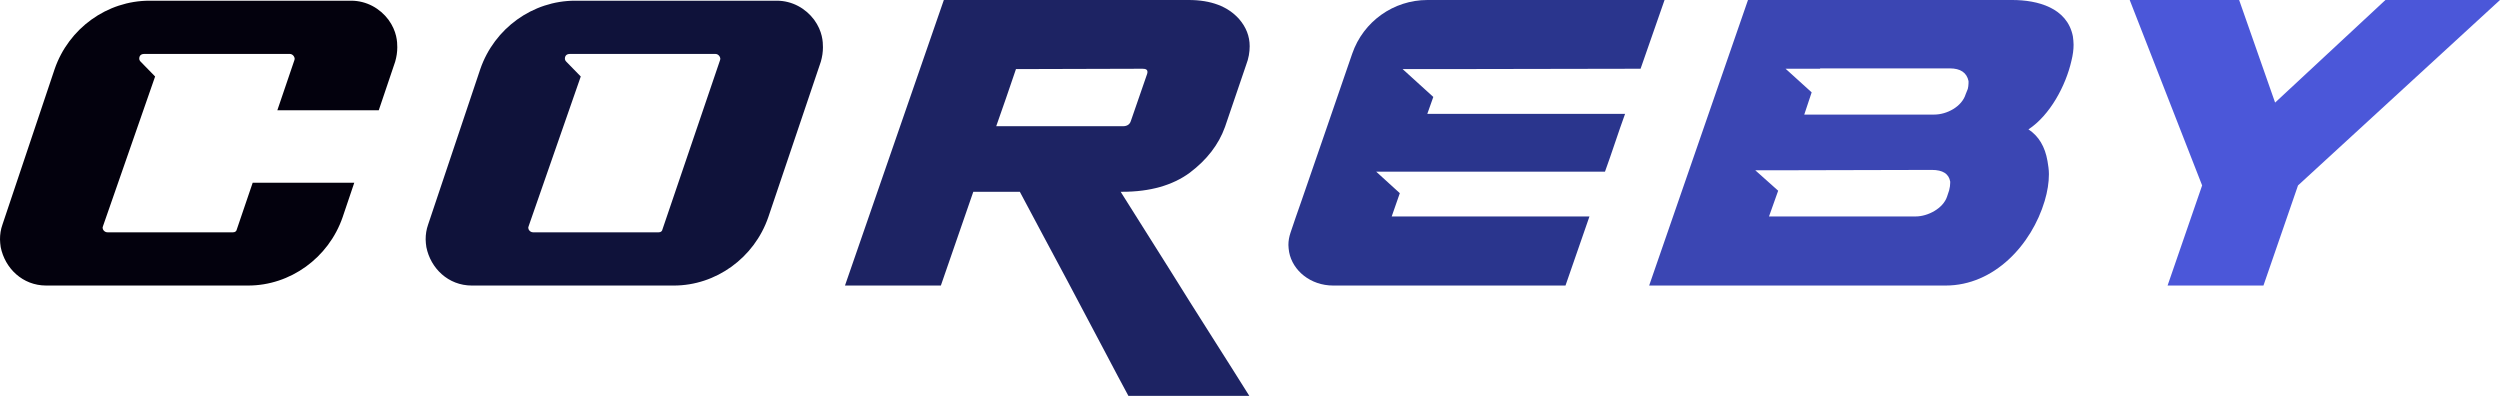<?xml version="1.0" encoding="UTF-8"?> <svg xmlns="http://www.w3.org/2000/svg" xmlns:xlink="http://www.w3.org/1999/xlink" version="1.1" id="Слой_1" x="0px" y="0px" viewBox="0 0 544.199 86.175" style="enable-background:new 0 0 544.199 86.175;" xml:space="preserve"> <style type="text/css"> .st0{fill:#0F123A;} .st1{fill:#1D2363;} .st2{fill:#2A358D;} .st3{fill:#3B46B3;} .st4{fill:#4B57D9;} .st5{fill:#03010D;} </style> <g id="Слой_1_1_"> </g> <g> <path class="st0" d="M92.656,52.104c0-1.074,0.153-2.148,0.537-3.223l11.357-33.841 c3.069-8.901,11.434-14.887,20.642-14.887h43.893 c3.376,0,6.292,1.688,8.134,4.144c1.842,2.532,1.918,4.835,1.918,5.985 c0,1.074-0.154,2.072-0.46,3.146l-11.434,33.841 c-3.07,8.901-11.434,14.887-20.565,14.887h-43.97 c-5.141,0-8.978-3.76-9.899-8.364C92.733,53.255,92.656,52.641,92.656,52.104z M114.986,49.572c0,0.384,0.384,0.998,1.074,0.998h27.318 c0.46,0,0.768-0.23,0.844-0.69l12.508-36.757c0-0.077,0.077-0.23,0.077-0.308 c0-0.384-0.383-1.074-1.074-1.074h-31.692c-0.998,0-1.075,0.768-1.075,0.998 c0,0.229,0.077,0.46,0.307,0.69l3.146,3.223l-11.357,32.613 C115.063,49.341,114.986,49.496,114.986,49.572z"></path> <path class="st1" d="M205.455,0h53.299c4.834,0,8.518,1.381,10.973,4.144 c1.535,1.765,2.303,3.76,2.303,5.908c0,1.305-0.23,2.687-0.768,4.067 l-4.604,13.506c-1.381,3.837-3.913,7.137-7.674,9.976 c-3.76,2.763-8.671,4.144-14.656,4.144H243.943 c3.606,5.756,7.137,11.357,10.59,16.806c5.755,9.285,12.968,20.488,17.419,27.625 h-26.32c-2.226-4.067-8.058-15.271-13.429-25.323 c-3.146-5.908-6.6-12.277-10.207-19.107h-10.129l-7.06,20.412h-20.872L205.455,0z M219.004,21.333l-2.148,6.14h27.625c0.844,0,1.458-0.384,1.688-1.151l3.529-10.206 c0.077-0.153,0.077-0.384,0.077-0.46c0-0.461-0.307-0.691-1.074-0.691 l-27.548,0.077L219.004,21.333z"></path> <path class="st2" d="M280.461,53.333c0-0.921,0.154-1.766,0.461-2.687 c0.69-2.148,1.534-4.45,2.379-6.906c1.458-4.221,5.218-15.117,5.218-15.117 l4.911-14.272l0.927-2.684C296.767,4.685,303.34,0,310.727,0h51.612l-5.218,14.963 l-43.049,0.077h-8.748L312,21.103l-1.305,3.683h43.05 c-1.458,3.991-2.916,8.595-4.374,12.585h-49.803l5.142,4.682l-1.765,5.064h43.049 l-5.218,15.04h-50.569c-4.911,0-8.825-3.223-9.592-7.29 C280.538,54.33,280.461,53.792,280.461,53.333z"></path> <path class="st3" d="M380.501,0h57.524c5.524,0,11.971,1.688,13.198,7.904 c0.077,0.614,0.153,1.228,0.153,1.841c0,1.074-0.153,2.226-0.46,3.453 c-1.228,5.448-4.681,11.895-9.362,14.964c2.226,1.458,3.606,3.76,4.145,6.906 c0.153,0.921,0.307,1.842,0.307,2.839c0,1.842-0.307,3.761-0.921,5.832 c-2.839,9.516-10.974,18.417-21.563,18.417h-64.535L380.501,0z M387.071,41.514 l-1.995,5.603h31.923c2.687,0,5.985-1.766,6.83-4.298l0.46-1.381 c0.153-0.614,0.23-1.151,0.23-1.611c0-0.077,0-0.23,0-0.308 c-0.307-1.688-1.611-2.532-3.99-2.532l-31.923,0.077h-6.522L387.071,41.514z M388.683,14.963l5.678,5.142l-1.611,4.835h28.316 c2.686,0,5.985-1.688,6.829-4.451l0.461-1.151 c0.076-0.383,0.153-0.767,0.153-1.228c0-0.153,0-0.307,0-0.46 c-0.384-1.842-1.765-2.763-4.067-2.763h-28.239v0.076H388.683z"></path> <path class="st4" d="M487.415,0l7.827,22.331L519.26,0h24.939l-43.97,40.364l-7.521,21.793 h-20.872l7.521-21.793L463.593,0H487.415z"></path> <path class="st5" d="M55.003,39.783l-3.436,10.096c-0.077,0.46-0.384,0.69-0.844,0.69 H23.404c-0.69,0-1.074-0.614-1.074-0.998c0-0.076,0.077-0.23,0.077-0.307 l11.357-32.613l-3.146-3.223c-0.23-0.23-0.307-0.461-0.307-0.69 c0-0.23,0.077-0.998,1.075-0.998h31.692c0.691,0,1.074,0.69,1.074,1.074 c0,0.077-0.077,0.23-0.077,0.308l-3.705,10.887h22.077l3.575-10.58 c0.307-1.074,0.46-2.072,0.46-3.146c0-1.15-0.077-3.453-1.918-5.985 c-1.842-2.456-4.758-4.144-8.134-4.144H32.536 c-9.208,0-17.573,5.985-20.642,14.887L0.537,48.881C0.153,49.956,0,51.03,0,52.104 c0,0.537,0.077,1.151,0.153,1.688c0.921,4.604,4.758,8.364,9.899,8.364h43.97 c9.131,0,17.496-5.985,20.565-14.887l2.53-7.487H55.003z"></path> </g> </svg> 